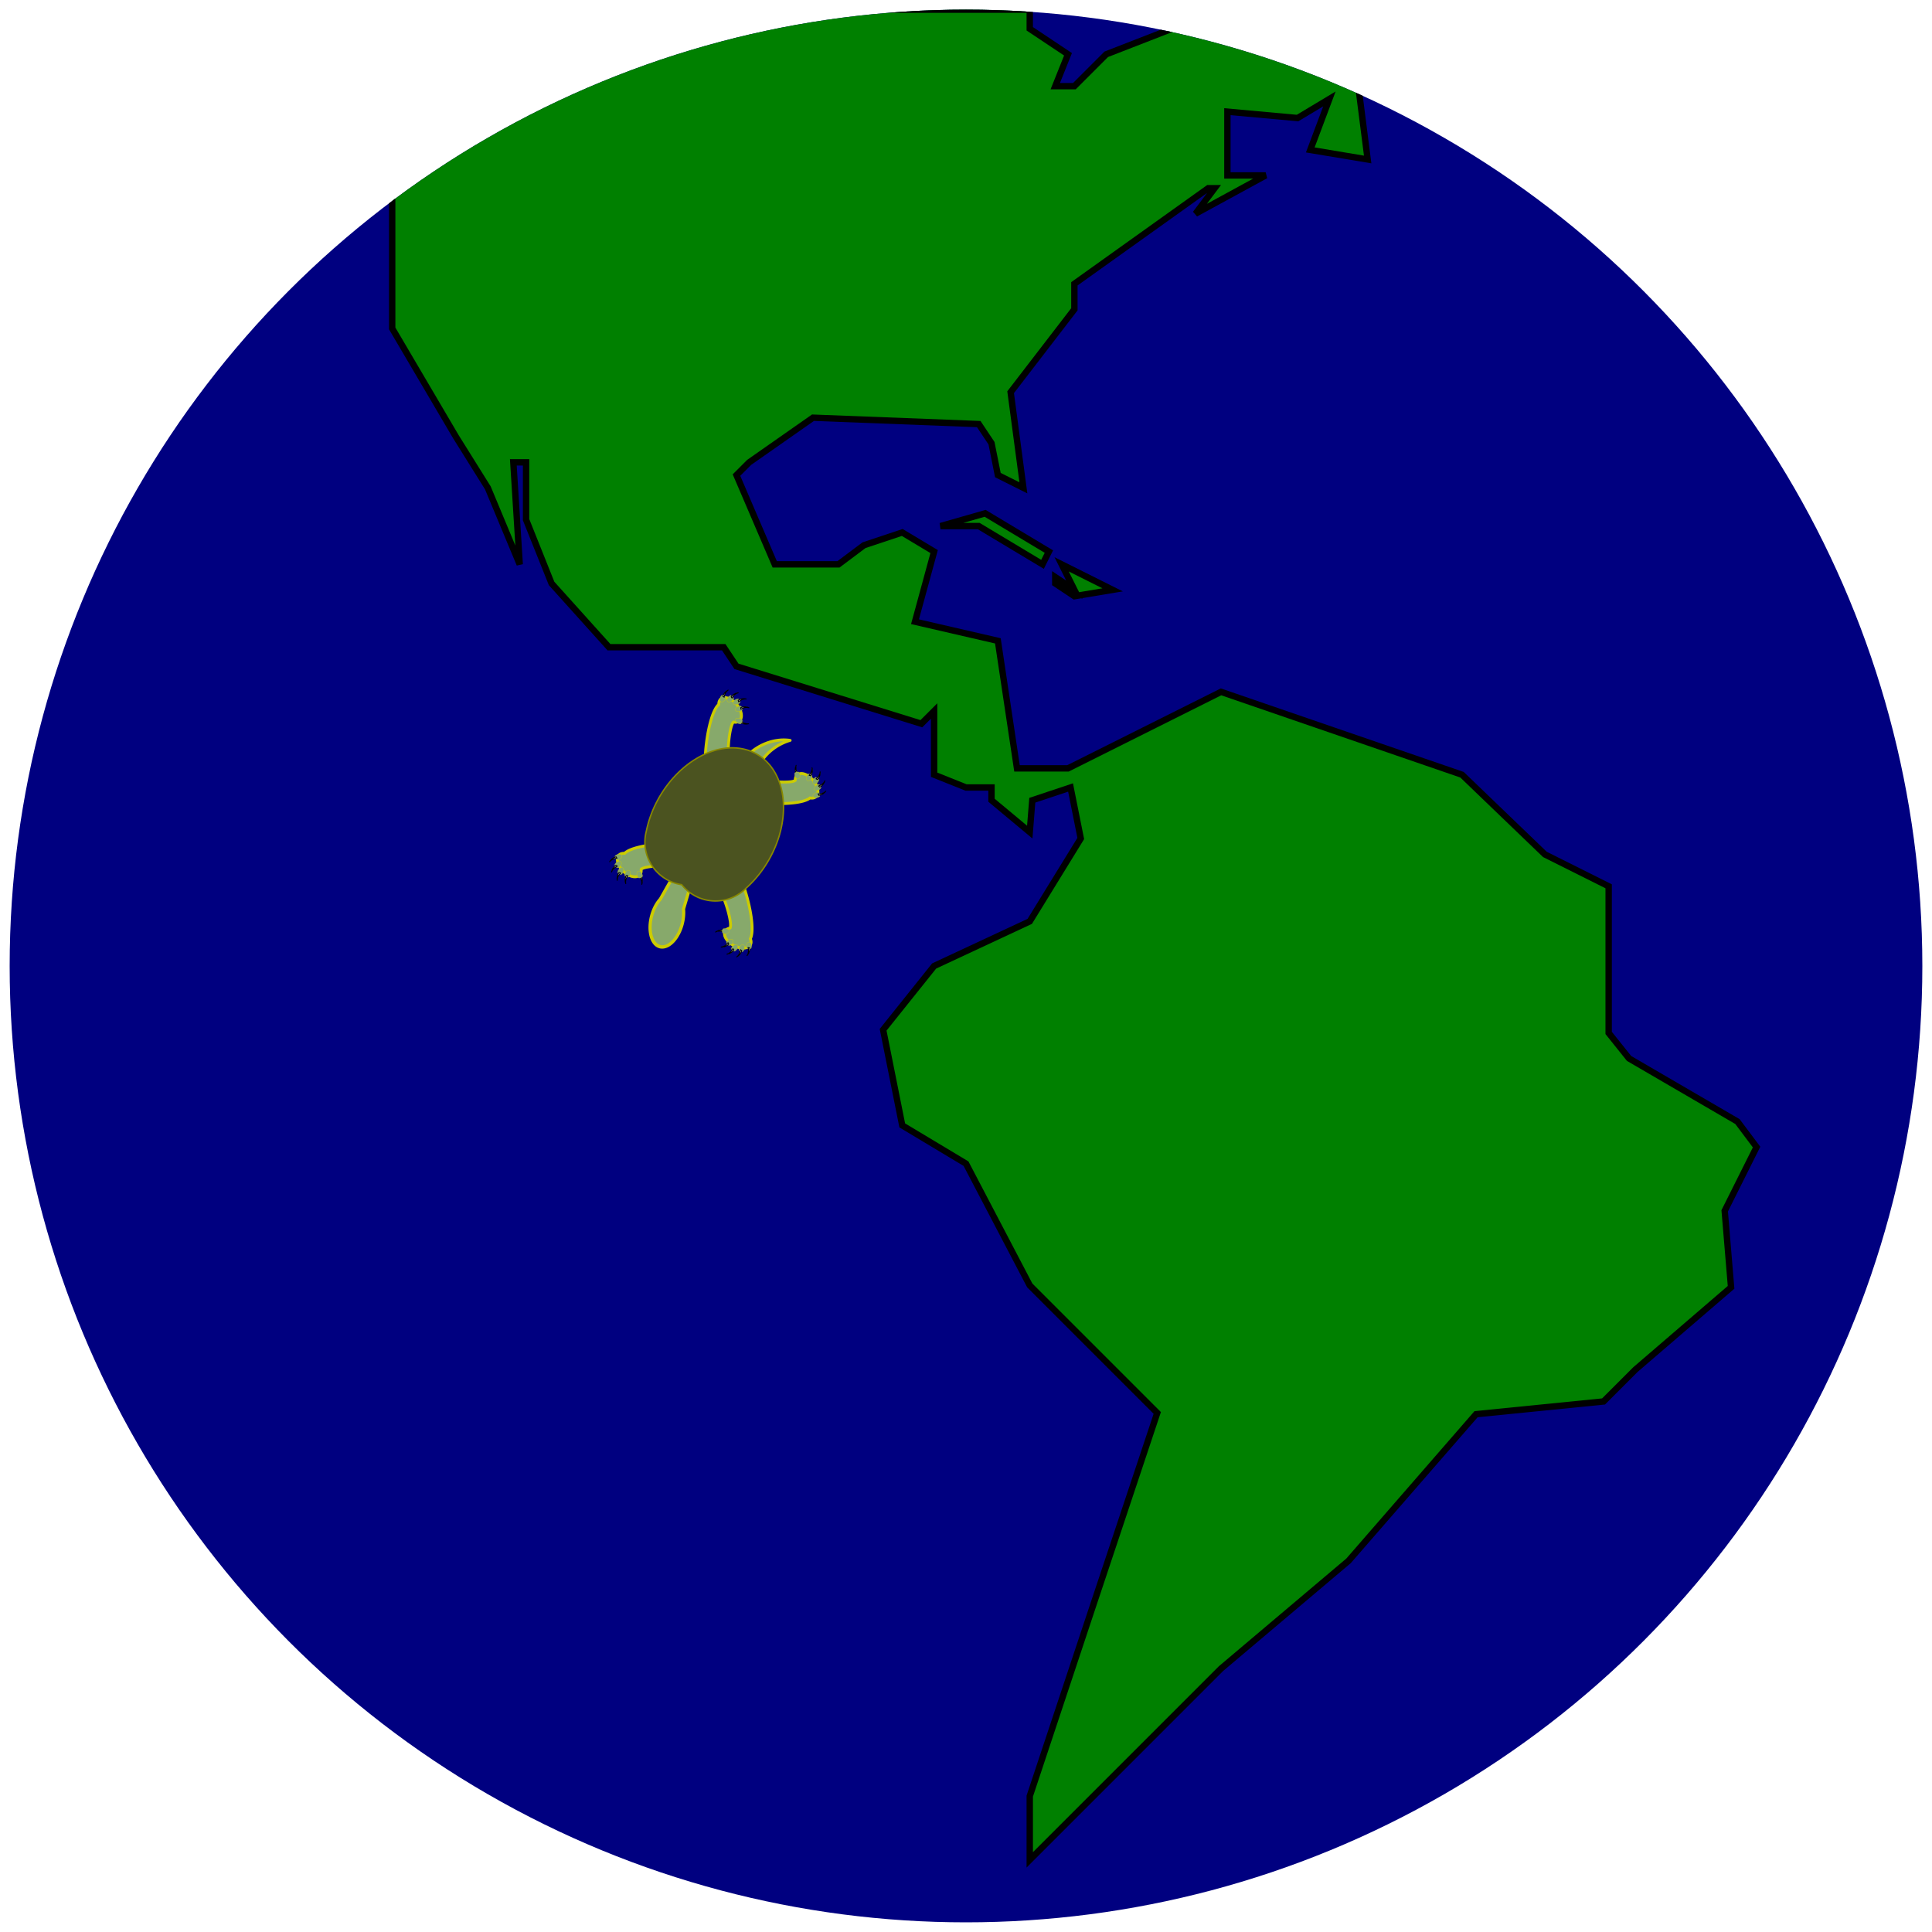 <!DOCTYPE svg PUBLIC "-//W3C//DTD SVG 20010904//EN" "http://www.w3.org/TR/2001/REC-SVG-20010904/DTD/svg10.dtd">
<svg xmlns="http://www.w3.org/2000/svg" xmlns:xlink="http://www.w3.org/1999/xlink"
  preserveAspectRatio="xMidYMid meet" font-family="'Gill Sans', 'Gill Sans MT', 'Trebuchet MS', sans-serif"
  font-size="20"   width="500.0pt" height="500.0pt"
  viewBox="0 0            500.0            500.0">
  <g transform="translate(250.0,           250.0) scale(1)">
    <use xlink:href="#global-explore" />
  </g>
  <defs>
    <style id="universal-style" type="text/css">
      circle { stroke-width: 0px; stroke: none; }
      text { stroke: none; fill: black; text-anchor: middle; dominant-baseline: middle; }
      .universal-clip { stroke-width: 0px; fill: black; }
    </style>
    <clipPath id="universal-clip">
      <rect transform="scale(0.975)" x="-250" y="-250" width="500" height="500" class="universal-clip" />
    </clipPath>
    <symbol id="global-explore" overflow="visible">
      <!-- needs TURTLE2, WORLD -->
      <g transform="translate(0 0) scale(1.65)">
        <use xlink:href="#world-earth" />
        <use xlink:href="#turtle2" transform="scale(0.45) rotate(-150) translate(100, 0)"/>
      </g>
    </symbol>
    <style id="turtle2-style" type="text/css">
      .turtle2-skin { fill: #87A96B; stroke: #CCCC00; stroke-width: 1px; stroke-linejoin: round; }
      .turtle2-claw { fill: #CBD3C0; stroke: black; stroke-width: 3px; stroke-linejoin: round; }
      .turtle2-shell-top { fill: #4B5320; stroke: #888800; stroke-width: 0.5px; }
      .turtle2-water { fill: #5599FF; }
      .turtle2-global { fill: #eafafa; }
    </style>
    <symbol id="turtle2-toe" overflow="visible">
      <path class="turtle2-skin" d="M -14 -14
      A 14 9 45 0 1 7 -3
      A 15 15 0 0 1 -3 7
      A 14 9 45 0 1 -14 -14 Z"></path>
      <path class="turtle2-claw" transform="rotate(10)" d="M 2 -2
      A 35 35 0 0 1 20 20
      A 35 35 0 0 0 -2 2 Z"></path>
    </symbol>
    <symbol id="turtle2-toeup" overflow="visible">
      <path class="turtle2-claw" transform="rotate(10)" d="M 2 -2
      A 35 35 0 0 1 20 20
      A 35 35 0 0 0 -2 2 Z"></path>
      <path class="turtle2-skin" d="M -14 -14
      A 14 9 45 0 1 7 -3
      A 15 15 0 0 1 -3 7
      A 14 9 45 0 1 -14 -14 Z"></path>
    </symbol>
    <symbol id="turtle2-foot" overflow="visible">
      <path class="turtle2-skin" d="
      M  0 5
      C  2 5 10 -3 10 -5
      A 5 3 0 1 1 18 -5
      C 18 0 5 14 0 15
      A 10 10 0 0 0 0 5
      Z"></path>
      <use xlink:href="#turtle2-toeup" transform="translate( 8.5,   -7) rotate(160) scale(0.1, 0.1)" />
      <use xlink:href="#turtle2-toe" transform="translate(19,   -8) rotate(-20) scale(0.1, -0.1)" />
      <use xlink:href="#turtle2-toe" transform="translate(17,  -10) rotate(-40) scale(0.1, -0.1)" />
      <use xlink:href="#turtle2-toe" transform="translate(14.5,-11) rotate(-60) scale(0.1, -0.1)" />
      <use xlink:href="#turtle2-toe" transform="translate(12,  -10) rotate(-70) scale(0.1, -0.1)" />
    </symbol>
    <symbol id="turtle2-footup" overflow="visible">
      <path class="turtle2-skin" d="
      M  0 5
      C  2 5 10 -3 10 -5
      A 5 3 0 1 1 18 -5
      C 18 0 5 14 0 15
      A 10 10 0 0 0 0 5
      Z"></path>
      <use xlink:href="#turtle2-toe" transform="translate( 8.5,   -7) rotate(160) scale(0.1, 0.1)" />
      <use xlink:href="#turtle2-toeup" transform="translate(19,   -8) rotate(-20) scale(0.1, -0.1)" />
      <use xlink:href="#turtle2-toeup" transform="translate(17,  -10) rotate(-40) scale(0.1, -0.1)" />
      <use xlink:href="#turtle2-toeup" transform="translate(14.5,-11) rotate(-60) scale(0.1, -0.1)" />
      <use xlink:href="#turtle2-toeup" transform="translate(12,  -10) rotate(-70) scale(0.1, -0.1)" />
    </symbol>
    <symbol id="turtle2-head" overflow="visible">
      <path class="turtle2-skin" d="
      M -3 5
      L -4 -3
      A  5 8 -10 1 1 4 -3
      L  3 5
      Z"></path>
    </symbol>
    <symbol id="turtle2-tail" overflow="visible">
      <path class="turtle2-skin" d="
      M -6 45
      A 12 15 0 0 1 -3 60
      A 12 15 0 0 0  0 45
      Z"></path>
    </symbol>
    <symbol id="turtle2-shell" overflow="visible">
      <path class="turtle2-shell-top" d="
      M 0 0
      A 15 15 0 0 1 20 10
      A 22 30 0 1 1 -20 10
      A 15 15 0 0 1 0 0
      Z"></path>
    </symbol>
    <symbol id="turtle2" overflow="visible">
      <g transform="translate(0, -25)">
        <use xlink:href="#turtle2-tail" transform="translate(25, 12) rotate(30.0)" />
        <use xlink:href="#turtle2-head" transform="translate(0, -4) rotate(-7.0) scale(1.1, 1.2)" />
        <use xlink:href="#turtle2-foot" transform="translate(4.0, 0.0) rotate(14)" />
        <use xlink:href="#turtle2-foot" transform="translate(-12.0, 0.0) rotate(-2) scale(-1.0, 1.0)" />
        <use xlink:href="#turtle2-foot" transform="translate(-5.0, 50.0) rotate(200)" />
        <use xlink:href="#turtle2-foot" transform="translate( 5.0, 50.0) rotate(200) scale(-1.0, 1.0)" />
        <use xlink:href="#turtle2-shell" transform="translate(0 0) rotate(0) scale(1)" />
      </g>
    </symbol>
    <symbol id="turtle2-turn-vector" overflow="visible">
      <g transform="scale(0.5)">
        <use xlink:href="#turtle2" transform="translate(0 0) rotate(90) scale(1)" />
      </g>
    </symbol>
    <symbol id="turtle2-pile" overflow="visible">
      <use xlink:href="#turtle2" transform="translate(0, -100) rotate(  0) translate(0, 90) scale(0.7)" />
      <use xlink:href="#turtle2" transform="translate(0, -100) rotate( 10) translate(90, 90) scale(0.7)" />
      <use xlink:href="#turtle2" transform="translate(0, -100) rotate( -30) translate(0, 90) scale(1)" />
      <use xlink:href="#turtle2" transform="translate(0, -100) rotate( 10) translate(-30, 130) scale(-1.0, 1.0)" />
      <use xlink:href="#turtle2" transform="translate(0, -100) rotate(-10) translate(0, 90) scale(-1.2, 1.2)" />
    </symbol>
    <symbol id="turtle2-water" overflow="visible">
      <g class="turtle2-water">
        <rect x="-250" y="-250" width="500" height="500"></rect>
      </g>
    </symbol>
    <symbol id="turtle2-global" overflow="visible">
      <g class="turtle2-global">
        <rect x="-250" y="-250" width="500" height="500"></rect>
      </g>
    </symbol>
    <style id="world-style" type="text/css">
      .world-shell-top { fill: #4B5320; stroke: none; }
      .world-oceans { stroke: none; stroke-width: 0px; fill: navy; }
      .world-land { stroke: sand; stroke-width: 1px; fill: green; }
    </style>
    <clipPath id="world-clip">
      <circle class="world-oceans" cx="0" cy="0" r="150" />
    </clipPath>
    <clipPath id="world-shell-clip">
      <path class="world-shell-top" d="
          M -180 -45
          C -135 -270 135 -270 180 -42
          A 120 40 0 0 1 0 -20
          A 120 40 0 0 1 -180 -42 Z"></path>
    </clipPath>
    <symbol id="world-shell-top" overflow="visible">
      <g clip-path="url('#world-shell-clip')">
        <use xlink:href="#world-earth" transform="translate(0, -100) scale(1.2, 1.2)" />
      </g>
    </symbol>
    <symbol id="world-earth" overflow="visible">
      <g clip-path="url(#world-clip)">
        <circle class="world-oceans" cx="0" cy="0" r="150" />
        <path class="world-land" d="
            M   -4.0   -69.0
            L    2.0   -69.0
            L   12.0   -63.0
            L   13.0   -65.0
            L    3.0   -71.0 Z"></path>
        <path class="world-land" d="
            M   15.0   -63.0
            L   17.0   -59.0
            L   14.0   -61.0
            L   14.0   -60.0
            L   17.0   -58.0
            L   23.0   -59.0 Z"></path>
        <path class="world-land" d="
            M  -90.0  -150.0
            L  -90.0  -120.0
            L  -90.0  -100.0
            L  -80.0   -83.0
            L  -75.0   -75.0
            L  -70.0   -63.0
            L  -71.0   -79.0
            L  -69.0   -79.0
            L  -69.0   -70.0
            L  -65.0   -60.0
            L  -56.0   -50.0
            L  -38.0   -50.0
            L  -36.0   -47.0
            L   -7.0   -38.0
            L   -5.0   -40.0
            L   -5.0   -30.0
            L    0.0   -28.0
            L    4.0   -28.0
            L    4.0   -26.0
            L   10.0   -21.0
            L   10.4   -26.0
            L   16.4   -28.0
            L   18.0   -20.0
            L   10.0    -7.0
            L   -5.0     0.0
            L  -13.0    10.0
            L  -10.0    25.0
            L    0.0    31.0
            L   10.0    50.1
            L   20.0    60.1
            L   30.0    70.1
            L   20.0   100.1
            L   10.0   130.2
            L   10.0   140.2
            L   20.0   130.2
            L   40.0   110.2
            L   60.0    93.3
            L   80.0    70.3
            L  100.0    68.3
            L  105.0    63.3
            L  120.0    50.4
            L  119.0    38.4
            L  124.0    28.4
            L  121.0    24.4
            L  104.0    14.5
            L  100.8    10.5
            L  100.8   -12.5
            L   90.8   -17.5
            L   77.8   -30.0
            L   40.0   -43.0
            L   18.0   -32.0
            L   16.0   -31.0
            L    8.0   -31.0
            L    5.0   -51.0
            L   -8.0   -54.0
            L   -5.0   -65.0
            L  -10.0   -68.0
            L  -16.0   -66.0
            L  -20.0   -63.0
            L  -30.0   -63.0
            L  -36.0   -77.0
            L  -34.0   -79.0
            L  -24.0   -86.0
            L    2.0   -85.0
            L    4.0   -82.0
            L    5.0   -77.0
            L    9.0   -75.0
            L    7.0   -90.0
            L   17.0  -103.0
            L   17.0  -107.0
            L   38.0  -122.0
            L   39.0  -122.0
            L   36.0  -118.0
            L   47.0  -124.0
            L   41.0  -124.0
            L   41.0  -134.0
            L   52.0  -133.0
            L   57.0  -136.0
            L   54.0  -128.0
            L   63.0  -126.5
            L   60.0  -150.0
            L   40.0  -150.0
            L   22.0  -143.0
            L   17.0  -138.0
            L   14.0  -138.0
            L   16.0  -143.0
            L   10.0  -147.0
            L   10.0  -150.0 Z"></path>
      </g>
    </symbol>
  </defs>
</svg>

